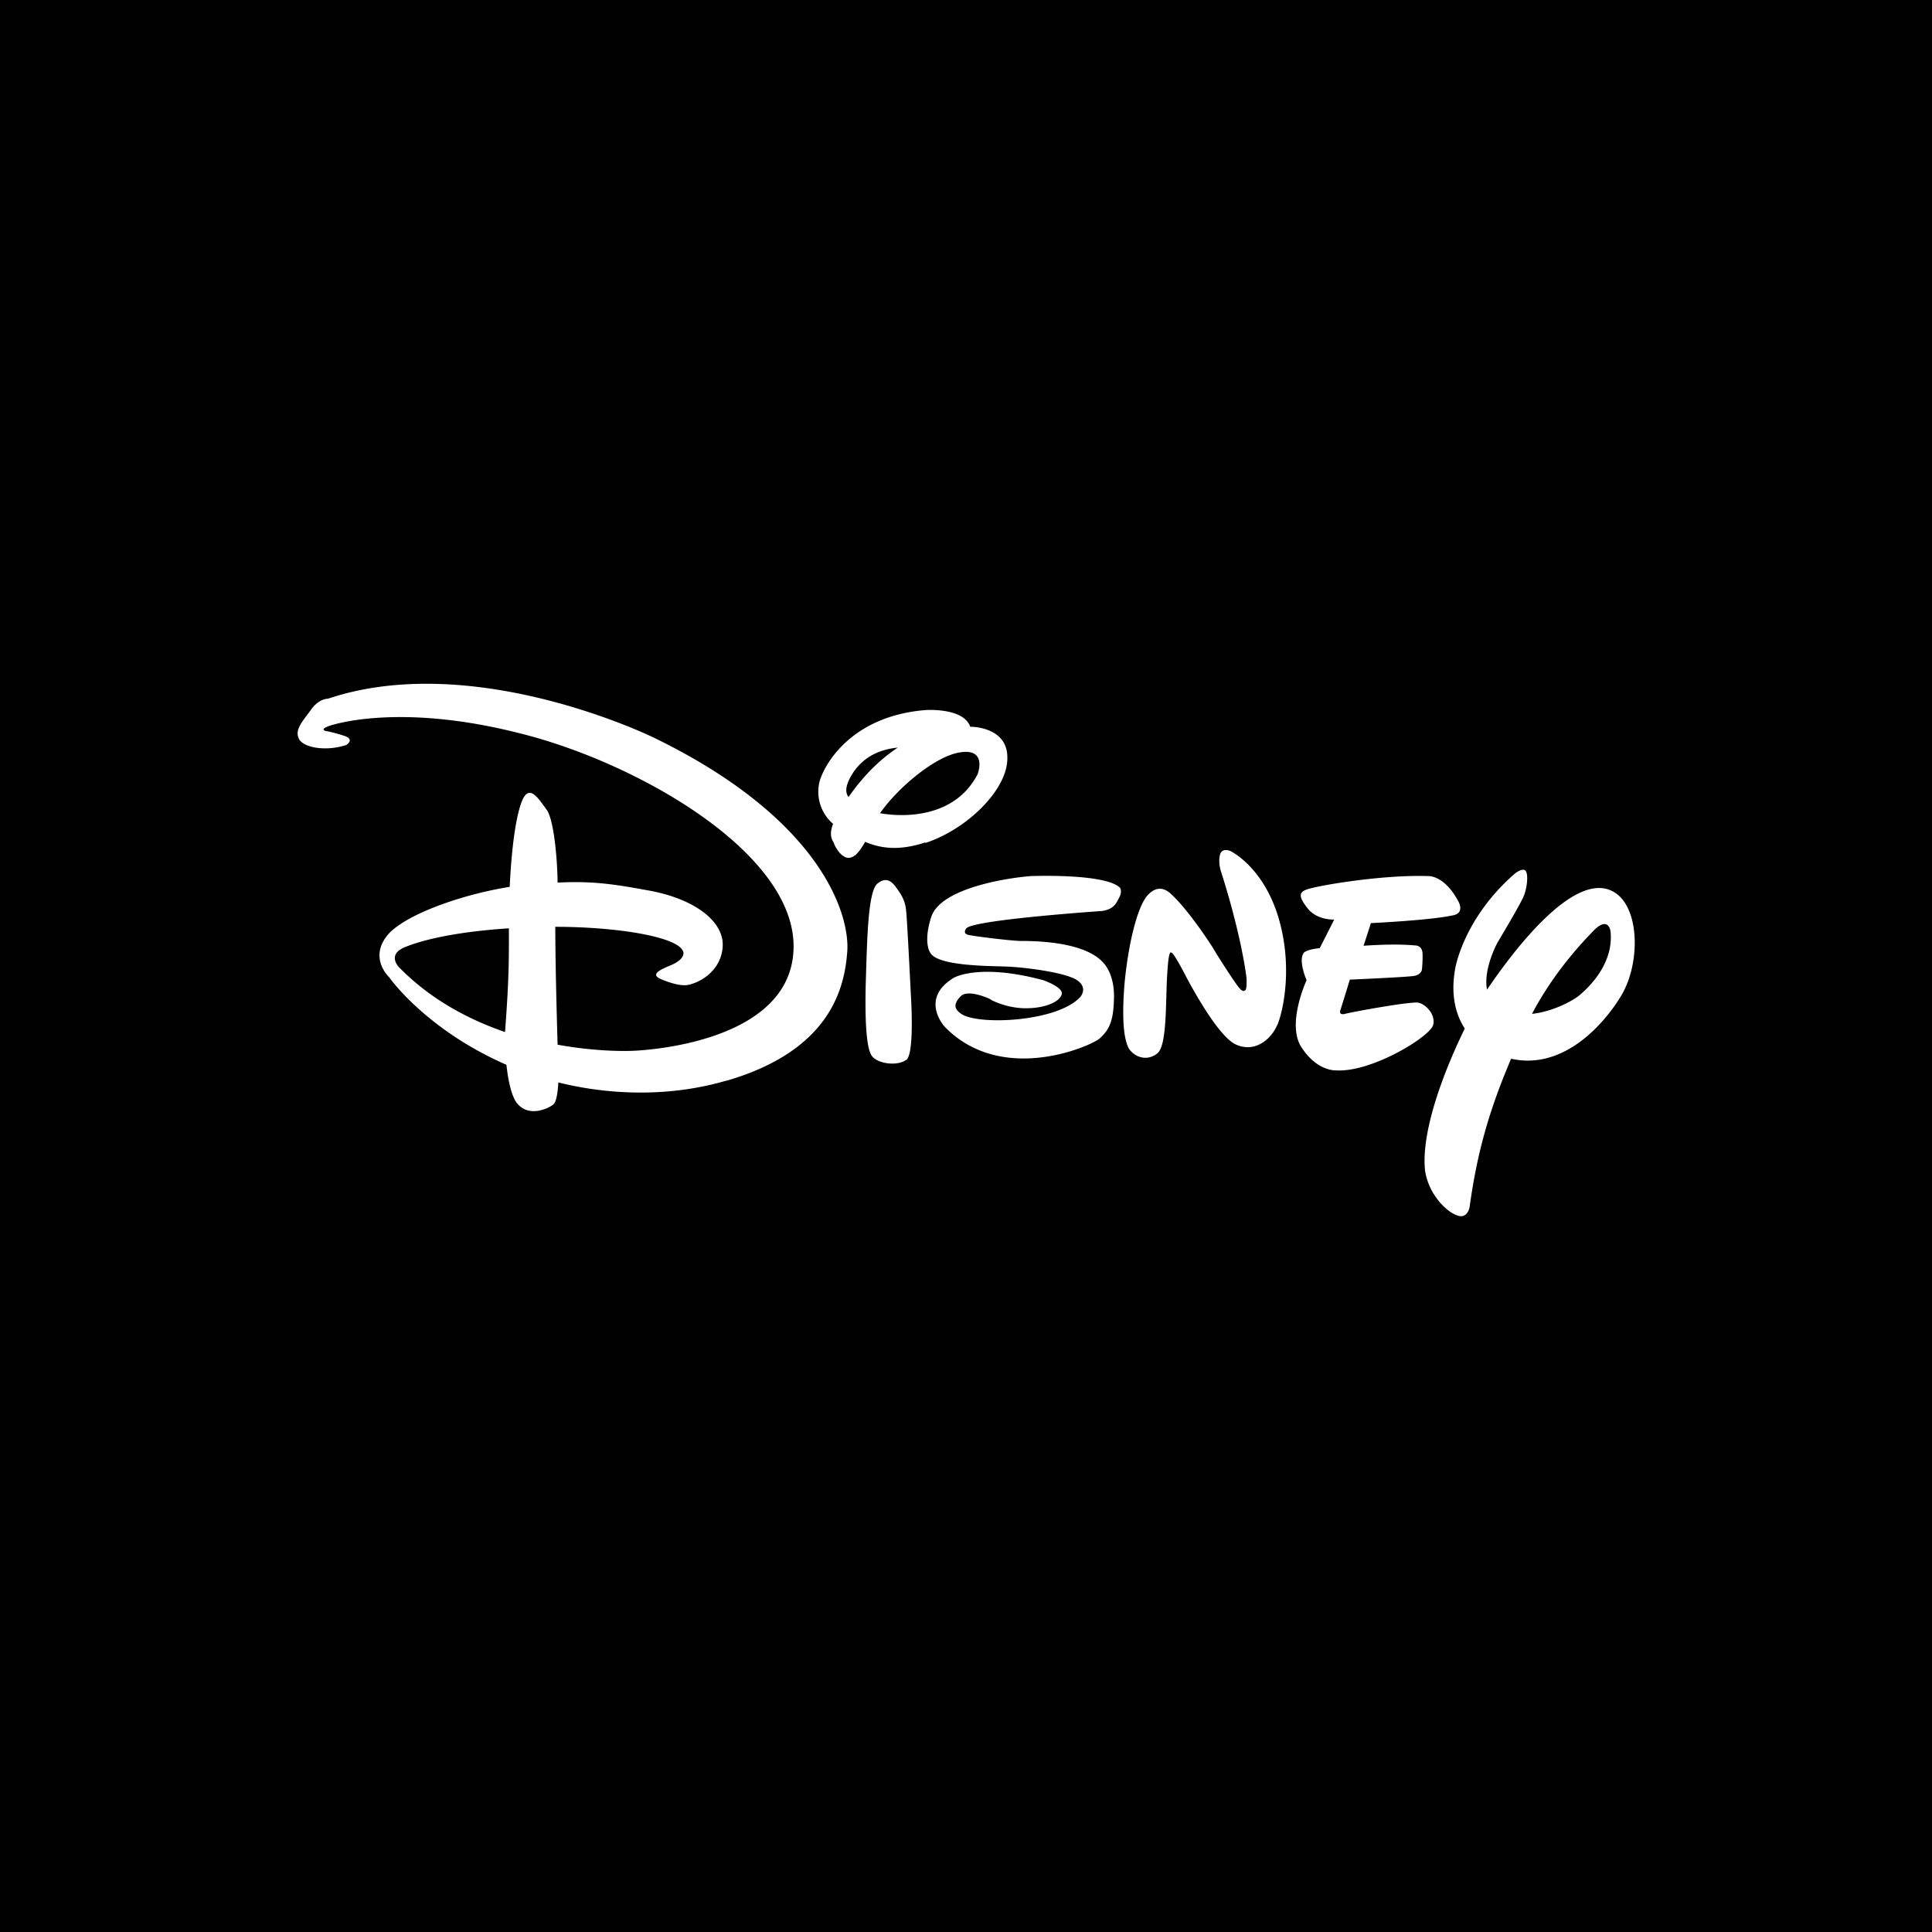 <svg xmlns="http://www.w3.org/2000/svg" width="60" height="60" fill="none"><path fill="#000" d="M0 0h60v60H0z"/><g clip-path="url(#a)"><path fill="#fff" d="M45.13 28.425c-.701.156-2.555.243-2.555.243l-.228.704s.918-.075 1.59-.011c0 0 .216-.018.24.23.012.255-.018.52-.018.52s-.018.156-.24.197c-.258.04-1.998.115-1.998.115l-.282.913s-.102.207.132.15c.216-.058 2.04-.393 2.28-.347.252.058.54.393.456.693-.096.364-1.92 1.484-3.024 1.409 0 0-.582.035-1.068-.722-.468-.722.162-2.078.162-2.078s-.282-.636-.072-.867c0 0 .12-.098.48-.127l.45-.889s-.51.029-.81-.329c-.276-.346-.3-.496-.084-.589.228-.115 2.34-.48 3.792-.433 0 0 .51-.058.96.791 0 0 .204.346-.156.427m-5.478 3.419c-.18.421-.678.866-1.278.594-.612-.277-1.578-2.17-1.578-2.17s-.36-.705-.431-.682c0 0-.078-.139-.12.635-.06.768.011 2.263-.319 2.5-.3.231-.66.133-.863-.138-.168-.272-.24-.924-.144-2.062.108-1.137.378-2.35.72-2.725.36-.381.648-.104.755 0 0 0 .462.404 1.242 1.6l.132.219s.708 1.137.78 1.132c0 0 .06.057.108.011.072-.017.048-.387.048-.387s-.132-1.23-.792-3.308c0 0-.096-.266-.03-.52.06-.23.318-.115.318-.115s.996.462 1.482 2.02c.48 1.56.156 2.974-.024 3.396m-4.89-4.002c-.095.162-.137.387-.551.45 0 0-4.02.272-4.218.543 0 0-.132.162.084.202.228.047 1.14.162 1.572.185.468 0 2.04.012 2.616.693 0 0 .33.323.318 1.057-.012.75-.15 1.016-.456 1.287-.318.254-3.042 1.432-4.8-.37 0 0-.804-.865.282-1.524 0 0 .78-.461 2.778.076 0 0 .6.207.576.421-.036.231-.498.462-1.17.45-.648-.017-1.128-.317-1.032-.265.09.029-.702-.37-.948-.098-.24.254-.18.404.06.56.6.335 2.958.213 3.66-.543 0 0 .282-.306-.144-.554-.42-.231-1.644-.376-2.118-.393-.45-.023-2.136 0-2.388-.421 0 0-.24-.3.024-1.12.276-.867 2.238-1.202 3.09-1.27 0 0 2.34-.093 2.778.369 0 0 .06.103-.012.26m-6.636 5.08c-.282.203-.882.116-1.056-.115-.168-.202-.228-.999-.198-2.252.042-1.282.06-2.852.36-3.106.3-.248.48-.03.6.138.12.174.276.364.3.762.036.405.138 2.483.138 2.483s.132 1.894-.138 2.09m.594-6.755c-.828.271-1.392.185-1.872-.017-.21.363-.336.473-.492.496-.24.023-.45-.346-.48-.462-.048-.086-.162-.242-.024-.594a1.31 1.31 0 0 1-.42-1.311c.108-.427.9-2.033 3.3-2.223 0 0 1.176-.081 1.38.52h.036s1.14 0 1.116.981c0 .982-1.26 2.206-2.544 2.627m1.068-2.812c-.756.116-1.92 1.086-2.478 1.888.858.15 2.358.093 3.03-1.212 0 0 .318-.82-.552-.676m-3.318.636c-.24.375-.252.6-.138.75.282-.404.78-1.04 1.53-1.536-.576.058-1.062.289-1.392.786m20.44 8.874c-.551 1.305-1.02 2.627-1.29 4.608 0 0-.06.387-.39.26-.33-.116-.87-.636-.99-1.369-.12-.958.325-2.575 1.23-4.434-.263-.404-.45-1.005-.3-1.848 0 0 .24-1.559 1.86-2.968 0 0 .193-.156.3-.104.133.058.079.555-.03.809-.095.242-.815 1.443-.815 1.443s-.45.82-.324 1.461c.852-1.259 2.79-3.81 3.99-3.002.761.52.761 2.194.191 3.164-.45.768-1.721 2.355-3.42 1.986m2.496-3.926c-.444.462-1.235 1.34-1.86 2.529.66-.07 1.302-.422 1.5-.6.319-.272 1.05-1.006.936-1.976 0 0-.072-.508-.576.047m-26.877 4.602c-2.124.623-4.128.334-5.22.057-.03.428-.078.606-.15.676-.084.092-.78.473-1.164-.07-.168-.26-.252-.727-.3-1.154-2.46-1.074-3.6-2.656-3.636-2.714-.06-.058-.618-.618-.06-1.31.522-.624 2.25-1.254 3.798-1.502.06-1.27.204-2.252.39-2.685.222-.52.504-.058.756.289.204.26.33 1.374.342 2.263 1.008-.046 1.62.023 2.742.231 1.476.243 2.46.97 2.382 1.79-.072.808-.84 1.143-1.14 1.166s-.78-.19-.78-.19c-.336-.15-.03-.289.36-.45.432-.203.336-.405.336-.405-.156-.462-2.07-.768-3.972-.768 0 1.01.042 2.685.072 3.661 1.332.243 2.328.19 2.328.19s4.86-.132 4.997-3.117c.15-2.991-4.86-5.855-8.549-6.756-3.684-.93-5.771-.271-5.951-.185-.198.093-.018.127-.018.127s.197.03.557.145.073.288.073.288c-.63.208-1.332.087-1.47-.19-.138-.272.09-.52.36-.884.252-.375.54-.363.54-.363 4.56-1.53 10.127 1.212 10.127 1.212 5.207 2.53 6.095 5.503 6 6.658-.085 1.137-.54 3.06-3.75 3.995M12.54 29.43c-.516.231-.156.6-.156.6.972 1 2.16 1.629 3.3 2.021.132-1.732.12-2.35.12-3.221-1.764.115-2.784.392-3.264.6"/></g><defs><clipPath id="a"><path fill="#fff" d="M9 21h42v17H9z"/></clipPath></defs></svg>